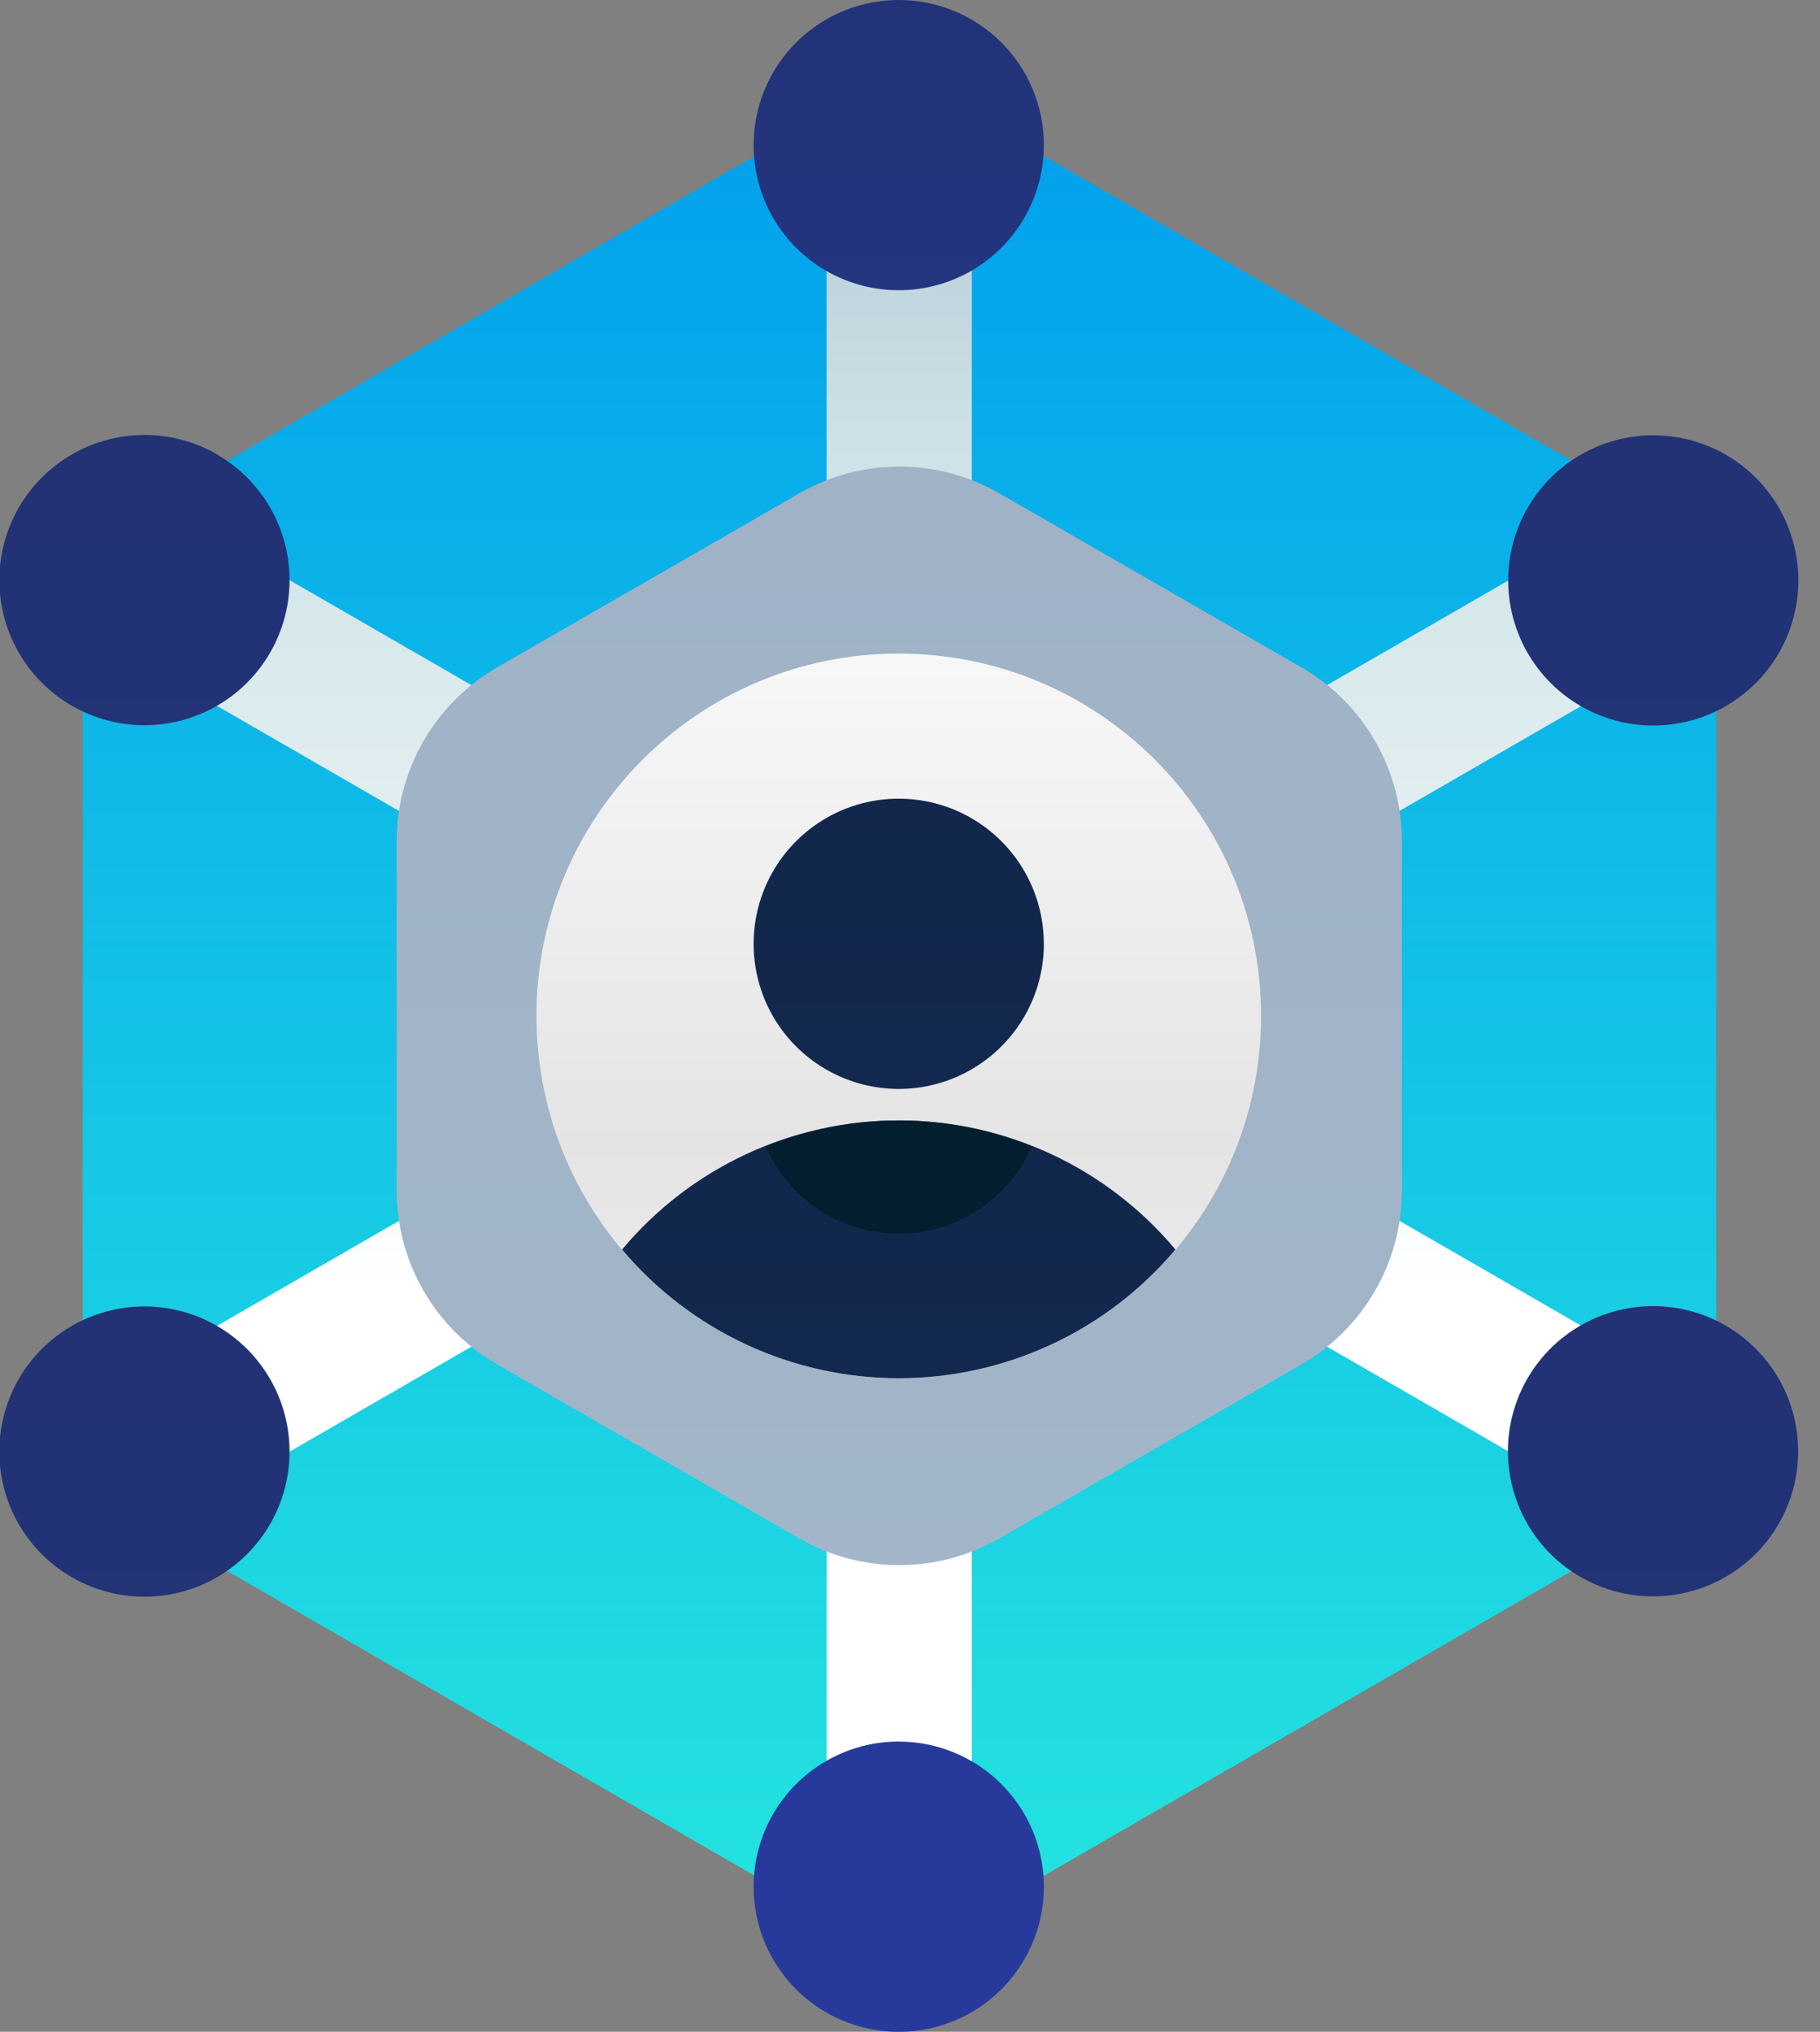 <svg fill="none" height="48" viewBox="0 0 43 48" width="43" xmlns="http://www.w3.org/2000/svg" xmlns:xlink="http://www.w3.org/1999/xlink"><rect x="0" y="0" width="43" height="48" fill="#808080" stroke="none"/><linearGradient id="a" gradientUnits="userSpaceOnUse" x1="21.245" x2="21.245" y1="49.143" y2="-36.194"><stop offset="0" stop-color="#27e9de"/><stop offset=".52" stop-color="#03a4ec"/><stop offset="1" stop-color="#2547a8"/></linearGradient><linearGradient id="b"><stop offset="0" stop-color="#fff"/><stop offset=".52" stop-color="#cce2e6"/><stop offset="1" stop-color="#8fa1bb"/></linearGradient><linearGradient id="c" gradientUnits="userSpaceOnUse" x1="21.246" x2="21.246" xlink:href="#b" y1="30.571" y2="-8.286"/><linearGradient id="d"><stop offset="0" stop-color="#273a9b"/><stop offset=".56" stop-color="#202f65"/><stop offset="1" stop-color="#021e2f"/></linearGradient><linearGradient id="e" gradientUnits="userSpaceOnUse" x1="21.234" x2="21.234" xlink:href="#d" y1="30.857" y2="-56.194"/><linearGradient id="f" gradientUnits="userSpaceOnUse" x1="21.234" x2="21.234" xlink:href="#d" y1="30.857" y2="-56.194"/><linearGradient id="g" gradientUnits="userSpaceOnUse" x1="57.723" x2="57.723" xlink:href="#d" y1="215.989" y2="-306.251"/><linearGradient id="h" gradientUnits="userSpaceOnUse" x1="307.099" x2="307.099" xlink:href="#d" y1="236.571" y2="-285.738"/><linearGradient id="i" gradientUnits="userSpaceOnUse" x1="57.721" x2="57.721" xlink:href="#d" y1="236.579" y2="-285.73"/><linearGradient id="j" gradientUnits="userSpaceOnUse" x1="307.105" x2="307.105" xlink:href="#d" y1="215.998" y2="-306.243"/><linearGradient id="k" gradientUnits="userSpaceOnUse" x1="579.575" x2="579.575" xlink:href="#b" y1="783.14" y2="-99.279"/><linearGradient id="l" gradientUnits="userSpaceOnUse" x1="21.234" x2="21.234" y1="42.629" y2="10.903"><stop offset="0" stop-color="#fff"/><stop offset=".49" stop-color="#e4e4e4"/><stop offset="1" stop-color="#fff"/></linearGradient><linearGradient id="m" gradientUnits="userSpaceOnUse" x1="328.48" x2="328.48" xlink:href="#d" y1="227.366" y2="-33.289"/><linearGradient id="n" gradientUnits="userSpaceOnUse" x1="168.948" x2="168.948" xlink:href="#d" y1="107.696" y2="85.891"/><linearGradient id="o" gradientUnits="userSpaceOnUse" x1="182.377" x2="182.377" xlink:href="#d" y1="245.017" y2="-48.469"/><clipPath id="p"><path d="m0 0h42.491v48h-42.491z"/></clipPath><g clip-path="url(#p)"><path d="m1.954 12.857v22.286l19.291 11.143 19.303-11.143v-22.286l-19.303-11.143z" fill="url(#a)"/><path d="m39.051 15.703-1.714-2.971-14.377 8.297v-16.594h-3.429v16.594l-14.377-8.297-1.714 2.971 14.377 8.297-14.377 8.297 1.714 2.971 14.377-8.297v16.606h3.429v-16.606l14.377 8.297 1.714-2.971-14.377-8.297z" fill="url(#c)"/><path d="m21.234 0c-.678 0-1.341.201-1.905.578-.564.377-1.003.912-1.263 1.539-.26.626-.327 1.316-.195 1.981.132.665.459 1.276.938 1.755.479.479 1.09.806 1.756.938.665.132 1.354.064 1.981-.195s1.162-.699 1.539-1.263c.377-.564.578-1.227.578-1.905 0-.909-.361-1.781-1.004-2.424-.643-.643-1.515-1.004-2.424-1.004z" fill="url(#e)"/><path d="m21.234 41.143c-.678 0-1.341.201-1.905.578-.564.377-1.003.912-1.263 1.539-.26.626-.327 1.316-.195 1.981.132.665.459 1.276.938 1.756s1.09.806 1.756.938c.665.132 1.354.064 1.981-.195s1.162-.699 1.539-1.263c.377-.564.578-1.227.578-1.905 0-.909-.361-1.781-1.004-2.424s-1.515-1.004-2.424-1.004z" fill="url(#f)"/><path d="m5.143 10.743c-.586-.342-1.26-.503-1.937-.461s-1.327.282-1.867.693c-.54.41-.946.972-1.167 1.613-.221.641-.247 1.334-.074 1.99.173.656.536 1.246 1.044 1.695.508.449 1.138.738 1.81.829.672.091 1.356-.019 1.966-.317.609-.298 1.117-.769 1.458-1.356.457-.785.584-1.72.352-2.598-.231-.879-.802-1.629-1.587-2.087z" fill="url(#g)"/><path d="m40.766 31.314c-.587-.339-1.262-.495-1.938-.45-.676.045-1.324.289-1.862.702-.538.413-.941.976-1.158 1.618-.218.642-.24 1.334-.064 1.989.176.655.541 1.243 1.051 1.69s1.141.733 1.813.821c.672.088 1.355-.024 1.964-.324.608-.3 1.114-.773 1.453-1.36.225-.39.372-.821.43-1.268s.029-.901-.088-1.336c-.117-.435-.318-.843-.593-1.2s-.617-.657-1.007-.882z" fill="url(#h)"/><path d="m1.714 31.314c-.59.336-1.067.84-1.37 1.448-.303.608-.419 1.292-.333 1.966.086.674.371 1.307.817 1.819.447.512 1.035.879 1.691 1.056s1.349.155 1.993-.063c.643-.218 1.207-.622 1.621-1.161.413-.539.657-1.189.701-1.867.043-.678-.115-1.353-.457-1.941-.454-.782-1.199-1.353-2.073-1.589s-1.804-.116-2.59.332z" fill="url(#i)"/><path d="m40.766 16.686c.589-.338 1.064-.843 1.365-1.45s.416-1.292.329-1.965c-.087-.673-.372-1.305-.819-1.816-.447-.511-1.035-.878-1.69-1.054-.655-.176-1.348-.154-1.991.064s-1.206.621-1.619 1.16c-.413.538-.657 1.187-.701 1.864-.044.677.114 1.352.454 1.94.454.785 1.201 1.359 2.077 1.594.876.236 1.81.114 2.597-.337z" fill="url(#j)"/><path d="m9.372 19.874v8.251c0.0.831.219 1.648.634 2.368.415.72 1.012 1.318 1.732 1.735l7.143 4.114c.719.415 1.535.634 2.366.634.831 0 1.646-.219 2.366-.634l7.143-4.114c.719-.417 1.317-1.015 1.732-1.735.415-.72.634-1.537.634-2.368v-8.251c-0-.831-.219-1.648-.634-2.368-.415-.72-1.012-1.318-1.732-1.735l-7.143-4.114c-.719-.415-1.535-.634-2.366-.634-.831 0-1.647.219-2.366.634l-7.143 4.114c-.719.417-1.316 1.015-1.732 1.735-.415.72-.634 1.537-.634 2.368z" fill="url(#k)"/><path d="m21.234 32.56c4.728 0 8.56-3.832 8.56-8.56s-3.832-8.56-8.56-8.56c-4.728 0-8.56 3.832-8.56 8.56s3.833 8.56 8.56 8.56z" fill="url(#l)"/><path d="m21.234 26.469c-1.247-.001-2.478.272-3.608.799s-2.13 1.296-2.929 2.252c.802.952 1.803 1.718 2.932 2.243s2.359.797 3.605.797 2.476-.272 3.605-.797c1.129-.525 2.13-1.291 2.932-2.243-.8-.956-1.8-1.725-2.929-2.252-1.129-.527-2.361-.8-3.608-.799z" fill="url(#m)"/><path d="m21.234 26.469c-1.077.004-2.144.213-3.143.617.267.612.706 1.132 1.264 1.498.558.366 1.211.56 1.879.56.667 0 1.32-.195 1.878-.56.558-.366.998-.886 1.264-1.498-.999-.404-2.066-.614-3.143-.617z" fill="url(#n)"/><path d="m24.663 22.297c0 .678-.201 1.341-.578 1.905s-.912 1.003-1.539 1.263-1.316.327-1.981.195c-.665-.132-1.276-.459-1.756-.938s-.806-1.09-.938-1.756c-.132-.665-.064-1.354.195-1.981.26-.626.699-1.162 1.263-1.539.564-.377 1.227-.578 1.905-.578.909 0 1.781.361 2.424 1.004s1.004 1.515 1.004 2.424z" fill="url(#o)"/></g></svg>